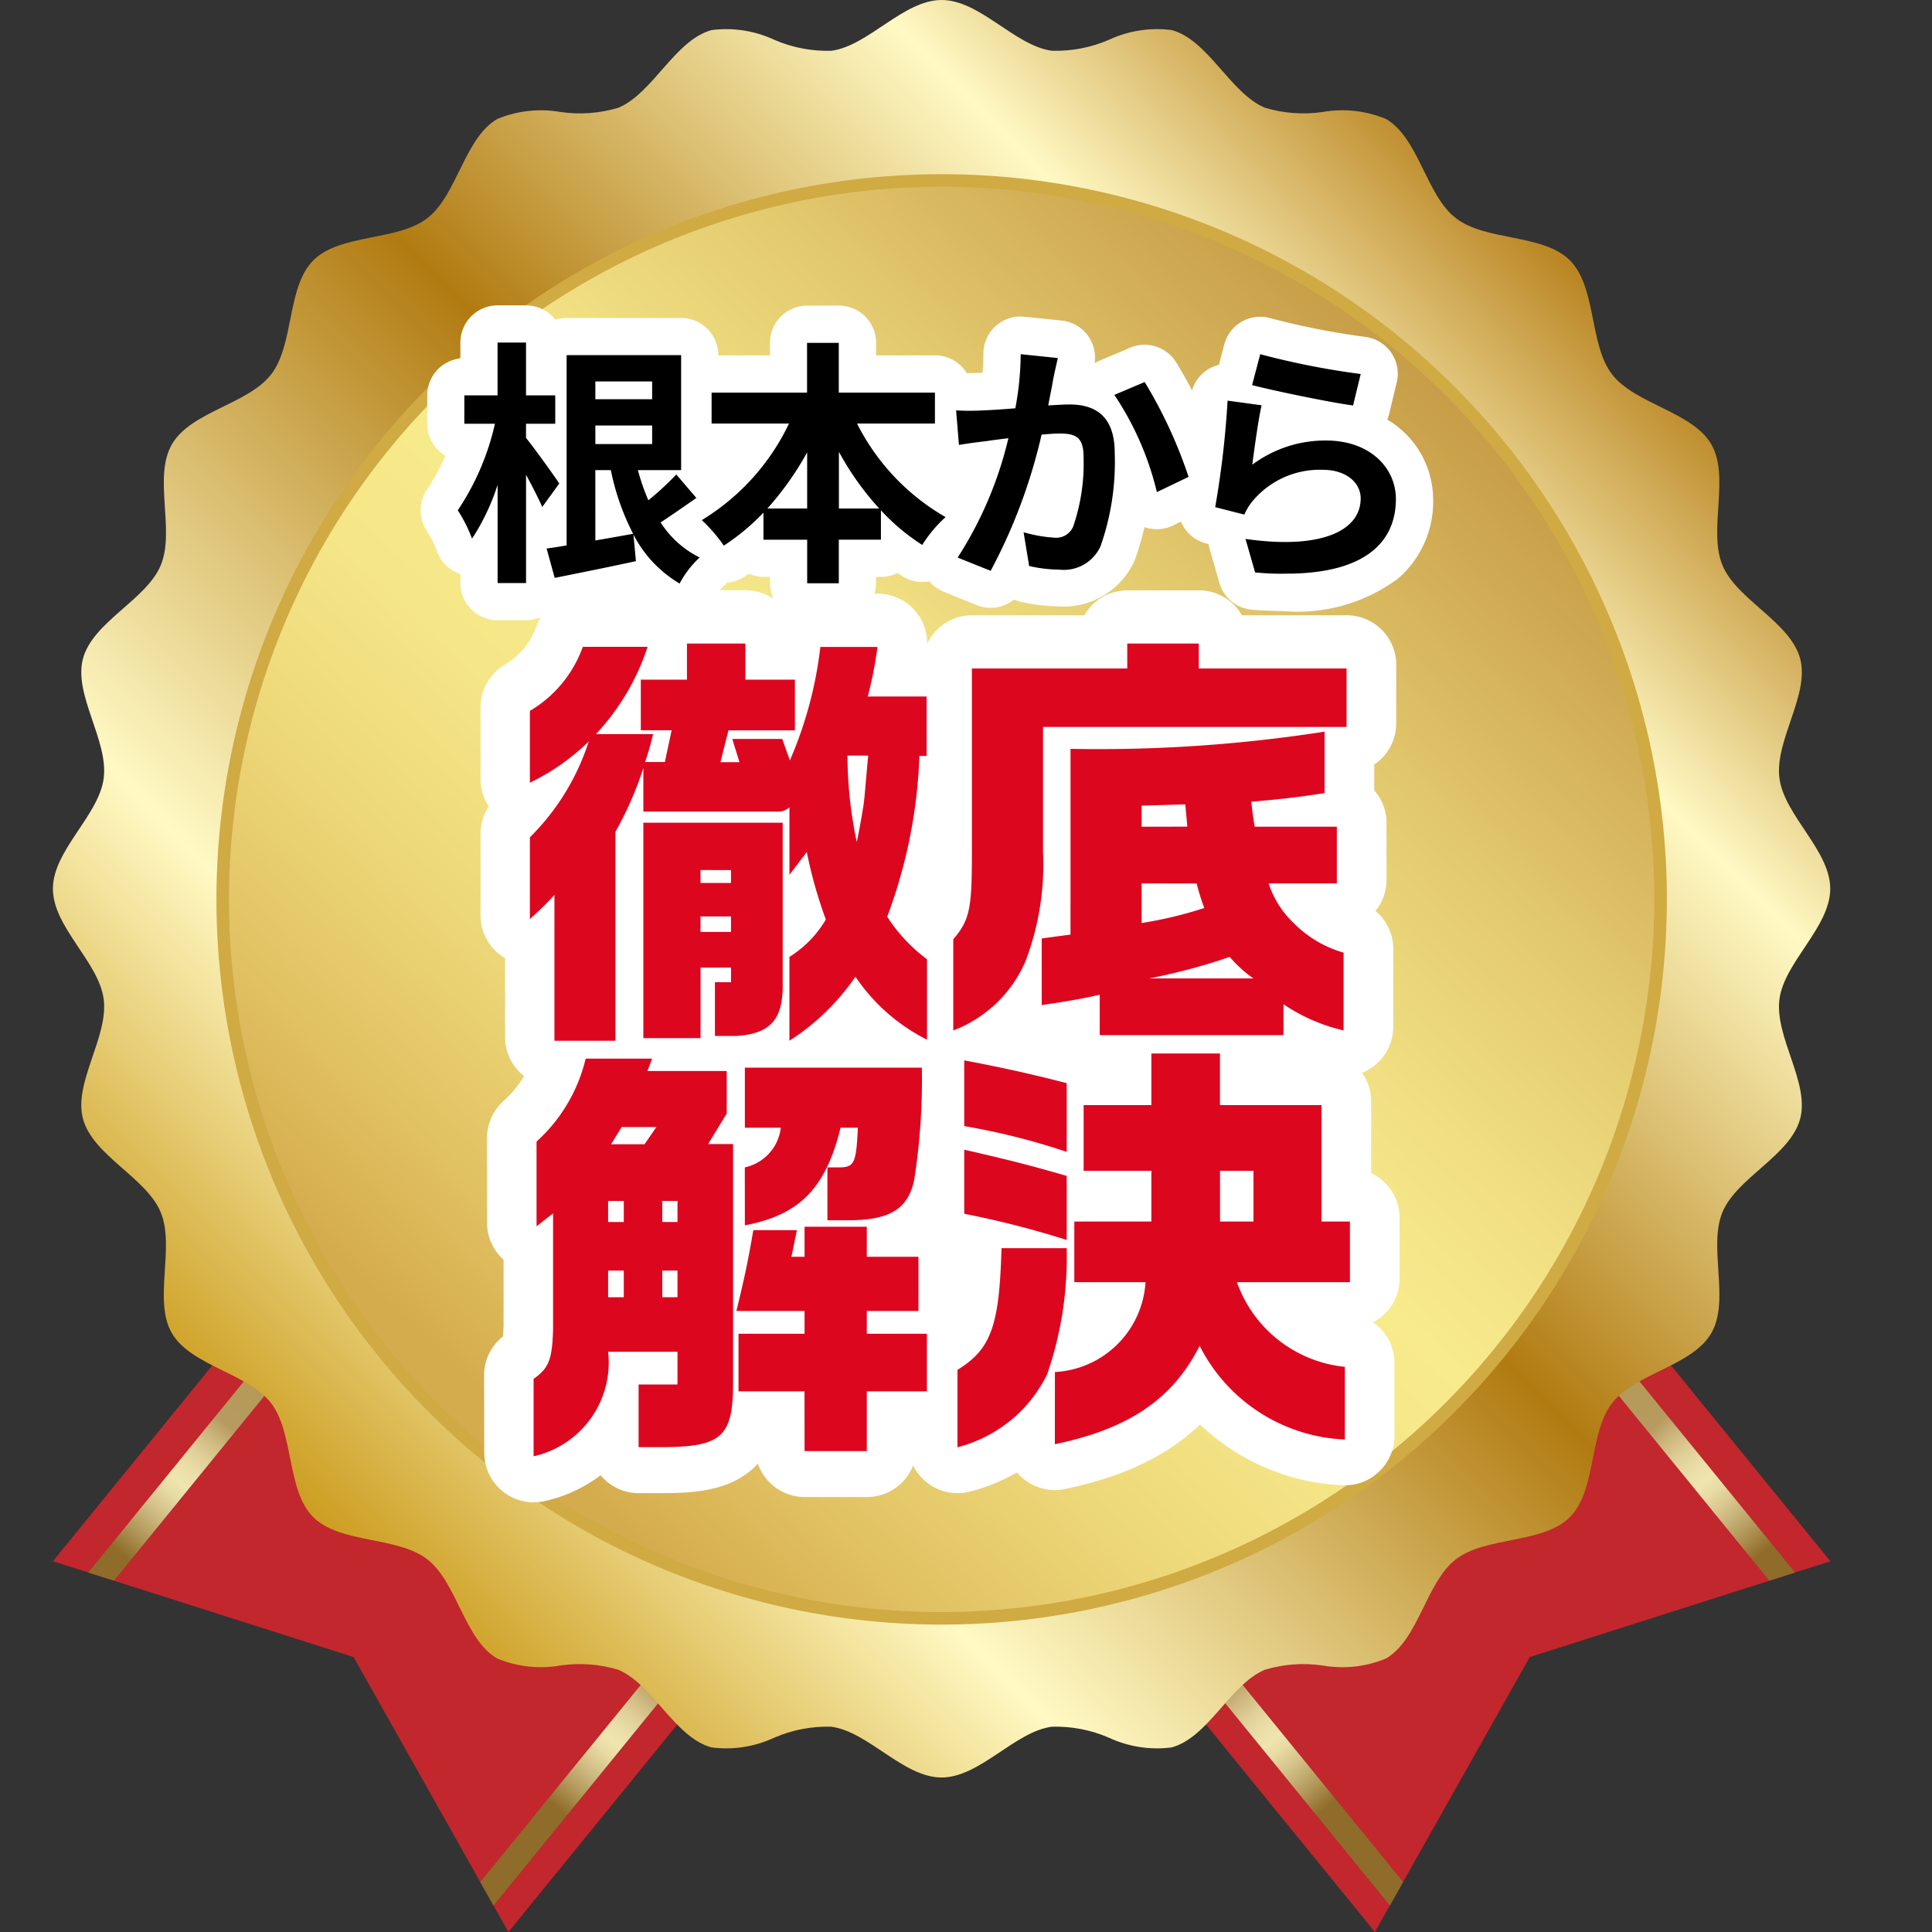 <svg xmlns="http://www.w3.org/2000/svg" xmlns:xlink="http://www.w3.org/1999/xlink" width="78" height="78" viewBox="0 0 78 78">
  <rect x="0" y="0" width="78" height="78" fill="#333333" stroke="none"/>
  <defs>
    <linearGradient id="linear-gradient" x1="0.512" y1="0.698" x2="0.506" y2="0.395" gradientUnits="objectBoundingBox">
      <stop offset="0" stop-color="#c1272d"/>
      <stop offset="0.497" stop-color="#c1272d"/>
      <stop offset="0.762" stop-color="#992313"/>
      <stop offset="1" stop-color="#7b2000"/>
    </linearGradient>
    <linearGradient id="linear-gradient-2" x1="0.613" y1="0.892" x2="0.605" y2="0.275" gradientUnits="objectBoundingBox">
      <stop offset="0" stop-color="#8f6c29"/>
      <stop offset="0.086" stop-color="#8f6c29"/>
      <stop offset="0.137" stop-color="#b19658"/>
      <stop offset="0.195" stop-color="#d3c087"/>
      <stop offset="0.239" stop-color="#e8dba4"/>
      <stop offset="0.264" stop-color="#f0e5af"/>
      <stop offset="0.293" stop-color="#ebdfa9"/>
      <stop offset="0.33" stop-color="#e0d099"/>
      <stop offset="0.372" stop-color="#cdb77e"/>
      <stop offset="0.41" stop-color="#b79a60"/>
      <stop offset="0.66" stop-color="#b29b4b"/>
      <stop offset="0.874" stop-color="#b79a60"/>
      <stop offset="1" stop-color="#8f6c29"/>
    </linearGradient>
    <linearGradient id="linear-gradient-3" x1="0.488" y1="0.698" x2="0.494" y2="0.395" xlink:href="#linear-gradient"/>
    <linearGradient id="linear-gradient-4" x1="0.387" y1="0.892" x2="0.395" y2="0.275" xlink:href="#linear-gradient-2"/>
    <linearGradient id="linear-gradient-5" x1="0.126" y1="0.668" x2="0.847" y2="0.314" gradientUnits="objectBoundingBox">
      <stop offset="0" stop-color="#c6920c"/>
      <stop offset="0.234" stop-color="#fff9c4"/>
      <stop offset="0.403" stop-color="#d5b665"/>
      <stop offset="0.548" stop-color="#b17b11"/>
      <stop offset="0.823" stop-color="#fff9c4"/>
      <stop offset="1" stop-color="#b7801b"/>
    </linearGradient>
    <linearGradient id="linear-gradient-6" x1="0.171" y1="0.586" x2="0.844" y2="0.392" gradientUnits="objectBoundingBox">
      <stop offset="0" stop-color="#d5ac4d"/>
      <stop offset="0.104" stop-color="#e1c162"/>
      <stop offset="0.244" stop-color="#edd879"/>
      <stop offset="0.377" stop-color="#f5e687"/>
      <stop offset="0.493" stop-color="#f8eb8c"/>
      <stop offset="0.596" stop-color="#f2e184"/>
      <stop offset="0.765" stop-color="#e3c96e"/>
      <stop offset="0.977" stop-color="#caa14b"/>
      <stop offset="1" stop-color="#c89d47"/>
    </linearGradient>
    <clipPath id="clip-path">
      <rect id="長方形_3178" data-name="長方形 3178" width="78" height="78" transform="translate(216 511)" fill="#fff" stroke="#707070" stroke-width="1"/>
    </clipPath>
    <clipPath id="clip-path-2">
      <path id="パス_54997" data-name="パス 54997" d="M18.39,0,0,14.97,19.679,39.145l6.252-11.1,12.138-3.868Z" transform="translate(0 0)" fill="url(#linear-gradient)"/>
    </clipPath>
    <clipPath id="clip-path-3">
      <path id="パス_54998" data-name="パス 54998" d="M33.15,1.94l-.538.438L51.693,25.819l1.037-.331L33.4,1.738Z" transform="translate(-32.612 -1.738)" fill="none"/>
    </clipPath>
    <linearGradient id="linear-gradient-8" x1="0.563" y1="1.003" x2="0.545" y2="0.339" xlink:href="#linear-gradient-2"/>
    <clipPath id="clip-path-4">
      <path id="パス_54999" data-name="パス 54999" d="M1.746,27.5l19.4,23.827.534-.948L2.532,26.863Z" transform="translate(-1.746 -26.863)" fill="url(#linear-gradient-2)"/>
    </clipPath>
    <clipPath id="clip-path-5">
      <path id="パス_55000" data-name="パス 55000" d="M19.679,0,38.068,14.97,18.39,39.145l-6.251-11.1L0,24.176Z" transform="translate(0 0)" fill="url(#linear-gradient-3)"/>
    </clipPath>
    <linearGradient id="linear-gradient-10" x1="0.512" y1="0.302" x2="0.506" y2="0.605" xlink:href="#linear-gradient"/>
    <clipPath id="clip-path-6">
      <path id="パス_55001" data-name="パス 55001" d="M52.192,1.94l.538.438L33.649,25.819l-1.037-.331L51.945,1.738Z" transform="translate(-32.612 -1.738)" fill="none"/>
    </clipPath>
    <linearGradient id="linear-gradient-11" x1="0.563" y1="-0.003" x2="0.545" y2="0.661" xlink:href="#linear-gradient-2"/>
    <clipPath id="clip-path-7">
      <path id="パス_55002" data-name="パス 55002" d="M21.676,27.5,2.28,51.33l-.534-.948L20.89,26.863Z" transform="translate(-1.746 -26.863)" fill="url(#linear-gradient-4)"/>
    </clipPath>
    <linearGradient id="linear-gradient-12" x1="0.613" y1="0.108" x2="0.605" y2="0.725" xlink:href="#linear-gradient-2"/>
    <clipPath id="clip-path-8">
      <path id="パス_55003" data-name="パス 55003" d="M43.767,0c-1.548,0-2.96,1.856-4.455,2.05a5.388,5.388,0,0,1-2.3-.442,4.6,4.6,0,0,0-2.53-.394c-1.486.4-2.369,2.555-3.77,3.137a5.381,5.381,0,0,1-2.334.17,4.607,4.607,0,0,0-2.55.281C24.5,5.569,24.206,7.882,23,8.811s-3.522.619-4.6,1.7-.767,3.389-1.7,4.6-3.242,1.5-4.009,2.827.137,3.466-.451,4.884C11.656,24.223,9.5,25.1,9.1,26.592c-.391,1.462,1.036,3.3.836,4.833-.195,1.5-2.05,2.908-2.05,4.456s1.856,2.96,2.05,4.455c.2,1.531-1.227,3.371-.836,4.833.4,1.486,2.555,2.369,3.137,3.77.588,1.418-.311,3.567.451,4.884s3.079,1.618,4.008,2.827.619,3.522,1.7,4.6,3.389.767,4.6,1.7,1.5,3.242,2.827,4.009a4.6,4.6,0,0,0,2.549.282,5.383,5.383,0,0,1,2.335.17c1.4.582,2.284,2.739,3.771,3.137a4.594,4.594,0,0,0,2.53-.393,5.389,5.389,0,0,1,2.3-.443c1.5.195,2.907,2.05,4.455,2.05s2.96-1.856,4.456-2.05a5.39,5.39,0,0,1,2.3.443,4.593,4.593,0,0,0,2.53.393c1.487-.4,2.369-2.555,3.77-3.137a5.4,5.4,0,0,1,2.334-.17,4.6,4.6,0,0,0,2.55-.281c1.325-.767,1.618-3.08,2.827-4.009s3.522-.619,4.6-1.7.767-3.389,1.7-4.6,3.242-1.5,4.009-2.827-.136-3.466.451-4.884c.582-1.4,2.739-2.284,3.137-3.771.391-1.462-1.036-3.3-.836-4.833.2-1.5,2.05-2.907,2.05-4.455s-1.855-2.96-2.05-4.456c-.2-1.53,1.227-3.371.836-4.833-.4-1.487-2.555-2.369-3.136-3.77-.588-1.418.31-3.568-.451-4.884s-3.08-1.618-4.009-2.827-.619-3.522-1.7-4.6-3.389-.767-4.6-1.7-1.5-3.242-2.827-4.009a4.608,4.608,0,0,0-2.55-.282,5.381,5.381,0,0,1-2.334-.17c-1.4-.582-2.284-2.739-3.77-3.137a4.6,4.6,0,0,0-2.53.394,5.383,5.383,0,0,1-2.3.442C46.727,1.856,45.316,0,43.767,0Z" transform="translate(-7.886)" fill="url(#linear-gradient-5)"/>
    </clipPath>
    <clipPath id="clip-path-9">
      <path id="パス_55004" data-name="パス 55004" d="M21.417,43.407A29.025,29.025,0,1,0,50.442,14.382,29.025,29.025,0,0,0,21.417,43.407" transform="translate(-21.417 -14.382)" fill="url(#linear-gradient-6)"/>
    </clipPath>
    <clipPath id="clip-path-10">
      <rect id="長方形_3176" data-name="長方形 3176" width="81.718" height="78" fill="none"/>
    </clipPath>
    <linearGradient id="linear-gradient-15" x1="-0.181" y1="1.212" x2="-0.172" y2="1.212" gradientUnits="objectBoundingBox">
      <stop offset="0" stop-color="#cfa841"/>
      <stop offset="0.13" stop-color="#eae2ab"/>
      <stop offset="0.25" stop-color="#e0b95d"/>
      <stop offset="0.5" stop-color="#eacd66"/>
      <stop offset="0.75" stop-color="#e0b95d"/>
      <stop offset="0.756" stop-color="#e0bb61"/>
      <stop offset="0.833" stop-color="#e7d796"/>
      <stop offset="0.87" stop-color="#eae2ab"/>
      <stop offset="0.911" stop-color="#dfca7f"/>
      <stop offset="0.948" stop-color="#d6b85e"/>
      <stop offset="0.979" stop-color="#d1ad4a"/>
      <stop offset="1" stop-color="#d0aa43"/>
    </linearGradient>
  </defs>
  <g id="根本から解決" transform="translate(-216 -511)" clip-path="url(#clip-path)">
    <g id="グループ_4004" data-name="グループ 4004" transform="translate(214.141 511)">
      <g id="グループ_3992" data-name="グループ 3992" transform="translate(37.688 38.855)">
        <g id="グループ_3988" data-name="グループ 3988" transform="translate(0 0)">
          <g id="グループ_3987" data-name="グループ 3987" clip-path="url(#clip-path-2)">
            <rect id="長方形_3168" data-name="長方形 3168" width="54.236" height="54.391" transform="translate(-19.165 15.602) rotate(-39.147)" fill="url(#linear-gradient)"/>
          </g>
        </g>
        <g id="グループ_3990" data-name="グループ 3990" transform="translate(16.523 0.881)">
          <g id="グループ_3989" data-name="グループ 3989" clip-path="url(#clip-path-3)">
            <rect id="長方形_3169" data-name="長方形 3169" width="30.804" height="31.376" transform="translate(-11.79 9.598) rotate(-39.147)" fill="url(#linear-gradient-8)"/>
          </g>
        </g>
        <g id="グループ_3991" data-name="グループ 3991" transform="translate(0.885 13.61)" clip-path="url(#clip-path-4)">
          <rect id="長方形_3170" data-name="長方形 3170" width="30.902" height="31.557" transform="translate(-11.979 9.751) rotate(-39.147)" fill="url(#linear-gradient-2)"/>
        </g>
      </g>
      <g id="グループ_3998" data-name="グループ 3998" transform="translate(3.995 38.855)">
        <g id="グループ_3994" data-name="グループ 3994" transform="translate(0 0)">
          <g id="グループ_3993" data-name="グループ 3993" clip-path="url(#clip-path-5)">
            <rect id="長方形_3171" data-name="長方形 3171" width="54.235" height="54.391" transform="translate(22.896 57.783) rotate(-140.853)" fill="url(#linear-gradient-10)"/>
          </g>
        </g>
        <g id="グループ_3996" data-name="グループ 3996" transform="translate(1.428 0.881)">
          <g id="グループ_3995" data-name="グループ 3995" transform="translate(0)" clip-path="url(#clip-path-6)">
            <rect id="長方形_3172" data-name="長方形 3172" width="30.804" height="31.376" transform="translate(12.1 33.93) rotate(-140.853)" fill="url(#linear-gradient-11)"/>
          </g>
        </g>
        <g id="グループ_3997" data-name="グループ 3997" transform="translate(17.254 13.61)" clip-path="url(#clip-path-7)">
          <rect id="長方形_3173" data-name="長方形 3173" width="30.902" height="31.556" transform="translate(11.987 34.224) rotate(-140.853)" fill="url(#linear-gradient-12)"/>
        </g>
      </g>
      <g id="グループ_3999" data-name="グループ 3999" transform="translate(3.995)" clip-path="url(#clip-path-8)">
        <rect id="長方形_3174" data-name="長方形 3174" width="91.121" height="91.121" transform="translate(-21.971 7.513) rotate(-18.879)" fill="url(#linear-gradient-5)"/>
      </g>
      <g id="グループ_4000" data-name="グループ 4000" transform="translate(10.85 7.287)" clip-path="url(#clip-path-9)">
        <rect id="長方形_3175" data-name="長方形 3175" width="79.298" height="79.298" transform="matrix(0.866, -0.5, 0.5, 0.866, -25.136, 14.513)" fill="url(#linear-gradient-6)"/>
      </g>
      <g id="グループ_4003" data-name="グループ 4003" transform="translate(0)">
        <g id="グループ_4002" data-name="グループ 4002" clip-path="url(#clip-path-10)">
          <path id="パス_55005" data-name="パス 55005" d="M79.221,43.16h.253A29.278,29.278,0,1,1,50.2,13.882,29.279,29.279,0,0,1,79.475,43.16h-.507A28.772,28.772,0,1,0,50.2,71.932,28.809,28.809,0,0,0,78.968,43.16Z" transform="translate(-10.32 -6.849)" fill="url(#linear-gradient-15)"/>
          <path id="パス_55006" data-name="パス 55006" d="M46.885,59.2a13.618,13.618,0,0,1-.991.972v-3.3a9.559,9.559,0,0,0,2.376-3.87,8.925,8.925,0,0,1-2.376,1.666v-2.9a4.929,4.929,0,0,0,2.137-2.586h2.615A9.454,9.454,0,0,1,48.56,52.71h2.307a10.829,10.829,0,0,1-.325,1.128h.8l.274-1.284H50.372V50.506h1.863V49.048h2.359v1.458h2v2.048H53.91l-.324,1.284h.769l-.29-.937h2.017l.308.867a16.2,16.2,0,0,0,1.231-4.582h2.307a16.319,16.319,0,0,1-.393,2H61.91v2.4h-.29a20.512,20.512,0,0,1-1.3,6.491,6.6,6.6,0,0,0,1.607,1.719v3.246A7.578,7.578,0,0,1,59.038,62.5a9.367,9.367,0,0,1-2.666,2.586V61.7a4.376,4.376,0,0,0,1.47-1.51,18.213,18.213,0,0,1-.769-2.725l-.7.92V55.661a.707.707,0,0,1-.53.173H50.475V54.081a14.258,14.258,0,0,1-1.128,2.569v8.435H46.885Zm3.59-2.916H56.1v6.439c.034,1.493-.479,2.083-1.88,2.17h-.855v-2.17h.649v-.59h-1.23v2.846H50.475Zm3.538,1.91H52.782v.52h1.231Zm0,1.874H52.782v.625h1.231Zm5.351-4.495c.051-.382.051-.52.188-2h-.837a17.053,17.053,0,0,0,.376,3.488c.154-.729.2-1.059.274-1.493" transform="translate(-22.642 -24.198)" fill="#fff"/>
          <path id="パス_55007" data-name="パス 55007" d="M10930.732-2533.229c.615-.435.754-.781.787-1.995v-4.688l-.669.522v-3.42a6.563,6.563,0,0,0,1.985-3.349h2.682l-.187.5h3.2v1.718l-.753,1.231h1.01v9.651c0,2.153-.461,2.57-2.785,2.588h-1.027V-2533h1.574v-1.319h-2.8a3.879,3.879,0,0,1-3.01,4.218Zm5.2-3.3h.615v-1.077h-.615Zm-2.187,0h.633v-1.077h-.633Zm2.188-3.037h.615v-.851h-.615Zm-2.187,0h.633v-.851h-.633Zm.117-3.143h1.354l.475-.693h-1.4Zm7.813,12.394v-2.412h-2.666v-2.326h2.666v-.92h-2.753c.293-1.2.446-1.857.685-3.263h1.761l-.222,1.075h.529v-1.214h2.513v1.214h2.085v2.188h-2.085v.92h2.427v2.326h-2.427v2.412Zm6.172-3.281c1.35-.834,1.692-1.754,1.777-4.912h2.633a14.445,14.445,0,0,1-.787,5.085,5.561,5.561,0,0,1-3.623,2.952Zm3.931.088a3.871,3.871,0,0,0,3.657-3.628h-2.871v-2.447h3.112v-2.048h-2.735v-2.656h2.735v-2.083h2.769v2.083h4.1v4.7h1.146v2.447h-4.564a5.174,5.174,0,0,0,4.357,3.417v2.935a6.891,6.891,0,0,1-5.86-3.784c-1.079,2.136-2.839,3.349-5.848,3.975Zm6.667-6.075h1.35v-2.048h-1.35Zm-10.324-.312v-2.587c1.9.434,2.7.643,4.137,1.06v2.585A36.933,36.933,0,0,0,10948.117-2539.892Zm-8.855-1.876a1.854,1.854,0,0,0,1.453-1.6h-1.453v-2.43h7.146a25.829,25.829,0,0,1-.31,4.53c-.24,1.146-.939,1.6-2.512,1.631h-.991v-2.136h.528c.565-.015.632-.206.7-1.6h-.7c-.6,2.447-1.657,3.522-3.862,3.94Zm8.855-1.666v-2.653c1.71.329,2.563.52,4.137.919v2.776A27.078,27.078,0,0,0,10948.117-2543.434Zm-7.058-6.83a4.388,4.388,0,0,0,1.47-1.51,17.9,17.9,0,0,1-.768-2.726l-.7.921v-2.726a.7.7,0,0,1-.53.173h-5.367v-1.754a14.112,14.112,0,0,1-1.129,2.57v8.435h-2.46v-5.884a13.145,13.145,0,0,1-.991.972v-3.3a9.588,9.588,0,0,0,2.377-3.869,8.963,8.963,0,0,1-2.377,1.666v-2.9a4.94,4.94,0,0,0,2.137-2.587h2.614a9.438,9.438,0,0,1-2.085,3.524h2.309a10.9,10.9,0,0,1-.326,1.128h.8l.272-1.284h-1.247v-2.05h1.862v-1.457h2.358v1.457h2v2.05h-2.682l-.324,1.284h.769l-.29-.937h2.017l.307.867a16.276,16.276,0,0,0,1.232-4.583h2.307a16.527,16.527,0,0,1-.393,2h2.377v2.4h-.293a20.454,20.454,0,0,1-1.3,6.492,6.547,6.547,0,0,0,1.606,1.716v3.246a7.607,7.607,0,0,1-2.89-2.533,9.379,9.379,0,0,1-2.666,2.586Zm2.719-4.635c.153-.727.2-1.058.272-1.492.053-.382.053-.521.189-1.995h-.838A16.91,16.91,0,0,0,10943.778-2554.9Zm-8.616,7.914v-8.7h5.625v6.439c.033,1.495-.479,2.085-1.881,2.171h-.853v-2.171h.646v-.588h-1.229v2.845Zm2.309-4.287h1.229v-.623h-1.229Zm0-1.977h1.229v-.52h-1.229Zm16.116,6.143v-1.631c-.615.138-1.247.259-2.34.415v-2.691l1.161-.154v-7.5a59.24,59.24,0,0,0,10.256-.694v2.482c-1.385.208-1.811.244-2.956.347.05.469.069.625.137,1.008h3.316v2.289h-2.752a3.847,3.847,0,0,0,1.023,1.616,4.608,4.608,0,0,0,2,1.18v3.141a7.313,7.313,0,0,1-2.428-1.058v1.249Zm2-2.292h4.207a4.941,4.941,0,0,1-.96-.867A24.3,24.3,0,0,1,10955.587-2549.4Zm-.308-2.239a16.34,16.34,0,0,0,2.53-.608,8.528,8.528,0,0,1-.308-.99h-2.223Zm0-4.739v.852h1.848l-.085-.9Zm-7.605,5.4c.65-.764.75-1.216.75-3.386v-7.548h6.275v-1.007h2.889v1.007h5.965v2.36H10951.3v5.035a10.935,10.935,0,0,1-.7,4.407,5.167,5.167,0,0,1-2.922,2.812Z" transform="translate(-10907.329 2588.754)" fill="rgba(0,0,0,0)" stroke="#fff" stroke-linecap="round" stroke-linejoin="round" stroke-width="4"/>
          <path id="パス_55008" data-name="パス 55008" d="M86.655,50.054V49.047h2.888v1.007h5.966v2.36H83.254v5.034a10.964,10.964,0,0,1-.7,4.408,5.172,5.172,0,0,1-2.923,2.812V60.988c.65-.764.752-1.215.752-3.385v-7.55ZM84.365,53.3a59.355,59.355,0,0,0,10.256-.694v2.482c-1.384.208-1.811.243-2.957.348.051.469.068.624.137,1.006h3.316v2.291H92.364a3.842,3.842,0,0,0,1.025,1.614,4.579,4.579,0,0,0,2,1.18v3.142a7.246,7.246,0,0,1-2.427-1.059v1.249H85.544V63.227c-.616.138-1.248.26-2.342.416V60.953l1.162-.156Zm4.717,3.141-.085-.9-1.761.052v.85Zm-1.846,2.291v1.6a16.541,16.541,0,0,0,2.53-.607,8.469,8.469,0,0,1-.308-.989Zm4.513,3.836a4.945,4.945,0,0,1-.958-.868,24.059,24.059,0,0,1-3.248.868Z" transform="translate(-39.286 -24.197)" fill="#fff"/>
          <path id="パス_55009" data-name="パス 55009" d="M46.191,95.055c.616-.434.752-.781.786-2V88.373l-.667.521V85.474a6.559,6.559,0,0,0,1.983-3.349h2.683l-.188.5h3.2v1.718l-.752,1.232h1.009v9.65c0,2.152-.462,2.569-2.786,2.586H50.43V95.281H52V93.962H49.2a3.878,3.878,0,0,1-3.009,4.218Zm3.641-7.185H49.2v.851h.632Zm0,2.812H49.2v1.076h.632Zm.837-5.1.478-.694h-1.4l-.428.694ZM52,87.87h-.615v.851H52Zm0,2.812h-.615v1.076H52Zm5.128,4.877H54.464V93.233h2.666v-.92H54.378c.291-1.2.444-1.857.684-3.263h1.76L56.6,90.126h.53V88.912h2.513v1.214h2.085v2.187H59.643v.92H62.07v2.326H59.643v2.412H57.131Zm-2.41-9.043a1.857,1.857,0,0,0,1.453-1.6H54.72V82.49h7.145a26.023,26.023,0,0,1-.308,4.529c-.24,1.146-.94,1.6-2.512,1.632h-.992V86.516h.53c.564-.017.632-.208.7-1.6h-.7c-.6,2.447-1.658,3.523-3.863,3.94Z" transform="translate(-22.788 -40.517)" fill="#fff"/>
          <path id="パス_55010" data-name="パス 55010" d="M79.965,94.488c1.35-.833,1.692-1.753,1.778-4.912h2.632a14.493,14.493,0,0,1-.786,5.085,5.557,5.557,0,0,1-3.624,2.951Zm.274-9.841V81.992c1.709.329,2.564.52,4.136.92v2.776a27.181,27.181,0,0,0-4.136-1.041m0,3.54V85.6c1.9.434,2.7.642,4.136,1.058v2.586a37.386,37.386,0,0,0-4.136-1.058M83.9,94.575a3.87,3.87,0,0,0,3.658-3.628H84.683V88.5h3.111V86.452H85.059V83.8h2.735V81.714h2.769V83.8h4.1v4.7H95.81v2.447H91.247a5.175,5.175,0,0,0,4.359,3.419V97.3a6.894,6.894,0,0,1-5.863-3.784c-1.077,2.135-2.838,3.35-5.846,3.974Zm8.016-8.123h-1.35V88.5h1.35Z" transform="translate(-39.451 -40.314)" fill="#fff"/>
          <path id="パス_55011" data-name="パス 55011" d="M10937.674-2555.166l.1,1.075c-1.137.247-2.34.486-3.28.674l-.327-1.187c.25-.03.512-.07.811-.124v-7.681h4.617v4.641h-1.744a9.384,9.384,0,0,0,.424,1.218,11.248,11.248,0,0,0,1.129-1.04l.81.949c-.481.33-.985.685-1.446.986a3.968,3.968,0,0,0,1.578,1.416,4.036,4.036,0,0,0-.812,1.051A4.9,4.9,0,0,1,10937.674-2555.166Zm-1.539.239c.488-.083,1.015-.177,1.527-.269a9.9,9.9,0,0,1-.9-2.572h-.623Zm0-3.892h2.293v-.75h-2.293Zm0-1.808h2.293v-.721h-2.293Zm8.549,7.428v-1.758h-1.758v-1.091a9.315,9.315,0,0,1-1.6,1.331,5.974,5.974,0,0,0-.895-1.03,6.811,6.811,0,0,0,.875-.58,9.794,9.794,0,0,0,2.652-3.322h-3.125v-1.25h3.85v-2.008h1.284v2.008h3.882v1.25h-3.144a9.676,9.676,0,0,0,1,1.563,8.4,8.4,0,0,0,2.568,2.213,5.3,5.3,0,0,0-.943,1.124,8.352,8.352,0,0,1-1.669-1.392v1.185h-1.7v1.758Zm2.912-3.018a10.875,10.875,0,0,1-1.032-1.307c-.091-.135-.177-.272-.265-.412q-.173-.279-.331-.569v2.288Zm-2.912,0v-2.269a11.9,11.9,0,0,1-1.607,2.269Zm-12.5,3.01v-3.967a8.761,8.761,0,0,1-1.033,2.175,5.614,5.614,0,0,0-.572-1.145,10.279,10.279,0,0,0,1.494-3.494h-1.227v-1.148h1.338v-2.131h1.15v2.131h1.18v1.148h-1.18v.57c.3.365,1.157,1.551,1.342,1.843l-.685.946c-.147-.333-.4-.831-.657-1.3v4.372Zm30.982-.4-.041,0-.03,0-.067,0h-.011l-.149-.012h-.016l-.084-.007-.387-1.354c3.041.438,4.648-.323,4.648-1.634a1,1,0,0,0-.242-.658,1.652,1.652,0,0,0-1.273-.495,3.521,3.521,0,0,0-2.795,1.207,2.294,2.294,0,0,0-.381.6l-1.176-.3a38.47,38.47,0,0,0,.5-4.3h0l1.374.188c-.054.228-.111.562-.169.918-.086.538-.166,1.128-.21,1.485a4.913,4.913,0,0,1,2.978-.978h0a3.336,3.336,0,0,1,1.563.355,2.256,2.256,0,0,1,1.258,2.007,2.592,2.592,0,0,1-.868,2.035,5.305,5.305,0,0,1-3.56.98Q10963.625-2553.575,10963.17-2553.6Zm-11.076-.1v0l-1.329-.54a15.45,15.45,0,0,0,2.046-4.819c-.347.042-.656.081-.854.112l-.017,0c-.284.032-.808.1-1.124.156l-.116-1.4c.144.013.286.017.425.017.217,0,.43-.01.652-.017l.152-.006c.311-.015.72-.043,1.16-.078a11.834,11.834,0,0,0,.213-2.185h0l1.507.155c-.062.272-.134.594-.187.855-.009.061-.02.126-.033.192-.049.269-.112.568-.171.867.339-.019.646-.04.85-.04,1.077,0,1.837.489,1.837,1.967a10.255,10.255,0,0,1-.576,3.757,1.627,1.627,0,0,1-1.67.946,5.6,5.6,0,0,1-1.211-.145l-.227-1.365a6.335,6.335,0,0,0,1.127.216l.031,0c.031,0,.059,0,.082,0s.064,0,.095,0a.711.711,0,0,0,.666-.446,2.827,2.827,0,0,0,.188-.539,10.409,10.409,0,0,0,.232-2.281c0-.822-.35-.935-.994-.935-.165,0-.41.019-.7.04-.036.146-.076.3-.117.46a21.157,21.157,0,0,1-1.937,5.044Zm4.991-7.1v0h0l1.227-.519a18.633,18.633,0,0,1,1.773,3.83l-1.281.615A12.015,12.015,0,0,0,10957.085-2560.8Zm5.565-.4.328-1.25a32.029,32.029,0,0,0,4.055.8l-.307,1.271C10965.7-2560.514,10963.438-2560.993,10962.65-2561.2Z" transform="translate(-10910.238 2576.746)" fill="rgba(0,0,0,0)" stroke="#fff" stroke-linecap="round" stroke-linejoin="round" stroke-width="3"/>
          <path id="パス_55012" data-name="パス 55012" d="M11494.828-2837.914l.1,1.074c-1.135.248-2.337.487-3.279.676l-.327-1.187c.246-.031.513-.072.808-.126v-7.68h4.623v4.642h-1.745a8.914,8.914,0,0,0,.421,1.218,11.486,11.486,0,0,0,1.129-1.042l.81.948c-.48.333-.983.688-1.443.987a3.94,3.94,0,0,0,1.576,1.416,4,4,0,0,0-.81,1.052A4.9,4.9,0,0,1,11494.828-2837.914Zm-1.538.239c.488-.083,1.015-.177,1.525-.27a9.819,9.819,0,0,1-.9-2.57h-.626Zm0-3.892h2.293v-.749h-2.293Zm0-1.81h2.293v-.717h-2.293Zm8.552,7.43v-1.759h-1.765v-1.092a9.057,9.057,0,0,1-1.6,1.331,6.239,6.239,0,0,0-.89-1.029,9.19,9.19,0,0,0,3.522-3.9h-3.126v-1.248h3.854v-2.009h1.281v2.009H11507v1.248h-3.145a9.042,9.042,0,0,0,3.575,3.778,5.263,5.263,0,0,0-.942,1.124,8.4,8.4,0,0,1-1.669-1.4v1.187h-1.7v1.759Zm1.281-3.018h1.628a11.558,11.558,0,0,1-1.628-2.289Zm-2.889,0h1.607v-2.267A12.215,12.215,0,0,1,11500.234-2838.965Zm-10.89,3.009v-3.965a8.962,8.962,0,0,1-1.033,2.174,5.837,5.837,0,0,0-.575-1.146,10.32,10.32,0,0,0,1.5-3.494H11488v-1.146h1.342v-2.133h1.149v2.133h1.18v1.146h-1.18v.572c.3.364,1.156,1.551,1.342,1.842l-.687.946c-.144-.333-.4-.831-.654-1.3v4.372Zm30.583-.428-.389-1.353c3.043.437,4.65-.322,4.65-1.635,0-.666-.626-1.155-1.516-1.155a3.529,3.529,0,0,0-2.8,1.207,2.281,2.281,0,0,0-.381.6l-1.176-.3a37.768,37.768,0,0,0,.5-4.3l1.374.187c-.134.572-.3,1.809-.377,2.4a4.916,4.916,0,0,1,2.979-.977c1.785,0,2.819,1.114,2.819,2.361,0,1.682-1.17,3.014-4.424,3.014C11520.8-2836.324,11520.379-2836.343,11519.928-2836.383Zm-12.01-.6a15.423,15.423,0,0,0,2.049-4.819c-.357.043-.678.084-.87.115-.286.032-.811.1-1.127.156l-.114-1.394a9.839,9.839,0,0,0,1.08,0c.318-.011.8-.043,1.31-.085a11.844,11.844,0,0,0,.216-2.185l1.5.156c-.061.27-.134.594-.187.852-.048.313-.131.687-.2,1.061.339-.019.646-.039.85-.039,1.078,0,1.835.487,1.835,1.966a10.258,10.258,0,0,1-.573,3.757,1.627,1.627,0,0,1-1.671.945,5.672,5.672,0,0,1-1.211-.145l-.225-1.364a5.748,5.748,0,0,0,1.24.219.743.743,0,0,0,.762-.448,7.835,7.835,0,0,0,.419-2.82c0-.822-.35-.937-.994-.937-.167,0-.411.021-.7.044a22.106,22.106,0,0,1-2.056,5.5Zm6.324-6.567,1.227-.52a18.783,18.783,0,0,1,1.772,3.829l-1.28.615A12.071,12.071,0,0,0,11514.242-2843.554Zm5.563-.394.329-1.25a31.718,31.718,0,0,0,4.056.8l-.307,1.27C11522.859-2843.263,11520.593-2843.741,11519.8-2843.948Z" transform="translate(-11467.395 2859.495)" stroke="rgba(0,0,0,0)" stroke-width="1"/>
          <g id="グループ_4001" data-name="グループ 4001" transform="translate(23.252 25.981)">
            <path id="パス_55013" data-name="パス 55013" d="M46.885,59.2a13.614,13.614,0,0,1-.991.972v-3.3a9.559,9.559,0,0,0,2.376-3.87,8.925,8.925,0,0,1-2.376,1.666v-2.9a4.929,4.929,0,0,0,2.137-2.586h2.615a9.454,9.454,0,0,1-2.085,3.523h2.307a10.829,10.829,0,0,1-.325,1.128h.8l.274-1.284H50.372V50.507h1.863V49.049h2.359v1.458h2v2.048H53.91l-.324,1.284h.769l-.29-.937h2.017l.308.867a16.2,16.2,0,0,0,1.231-4.582h2.307a16.319,16.319,0,0,1-.393,2H61.91v2.4h-.29a20.512,20.512,0,0,1-1.3,6.491,6.6,6.6,0,0,0,1.607,1.719v3.246A7.578,7.578,0,0,1,59.038,62.5a9.367,9.367,0,0,1-2.666,2.586V61.7a4.376,4.376,0,0,0,1.47-1.51,18.23,18.23,0,0,1-.769-2.725l-.7.92V55.662a.707.707,0,0,1-.53.173H50.475V54.082a14.259,14.259,0,0,1-1.128,2.569v8.435H46.885Zm3.59-2.916H56.1v6.439c.034,1.493-.479,2.083-1.88,2.17h-.855v-2.17h.649v-.59h-1.23v2.846H50.475Zm3.538,1.91H52.782v.52h1.231Zm0,1.874H52.782v.625h1.231Zm5.351-4.495c.051-.382.051-.52.188-2h-.837a17.053,17.053,0,0,0,.376,3.488c.154-.729.2-1.059.274-1.493" transform="translate(-45.894 -49.049)" fill="#dd061f"/>
            <path id="パス_55014" data-name="パス 55014" d="M86.655,50.055V49.048h2.888v1.007h5.966v2.36H83.254v5.034a10.964,10.964,0,0,1-.7,4.408,5.172,5.172,0,0,1-2.923,2.812V60.989c.65-.764.752-1.215.752-3.385v-7.55ZM84.365,53.3a59.356,59.356,0,0,0,10.256-.694v2.482c-1.384.208-1.811.243-2.957.348.051.469.068.624.137,1.006h3.316v2.291H92.364a3.841,3.841,0,0,0,1.025,1.614,4.579,4.579,0,0,0,2,1.18v3.142a7.246,7.246,0,0,1-2.427-1.059v1.249H85.544V63.228c-.616.138-1.248.26-2.342.416V60.954l1.162-.156Zm4.717,3.141-.085-.9-1.761.052v.85Zm-1.846,2.291v1.6a16.541,16.541,0,0,0,2.53-.607,8.47,8.47,0,0,1-.308-.989Zm4.513,3.836a4.945,4.945,0,0,1-.958-.868,24.059,24.059,0,0,1-3.248.868Z" transform="translate(-62.538 -49.048)" fill="#dd061f"/>
            <path id="パス_55015" data-name="パス 55015" d="M46.191,95.055c.616-.434.752-.781.786-2V88.373l-.667.521V85.474a6.559,6.559,0,0,0,1.983-3.349h2.683l-.188.5h3.2v1.718l-.752,1.232h1.009v9.65c0,2.152-.462,2.569-2.786,2.586H50.43V95.281H52V93.962H49.2a3.878,3.878,0,0,1-3.009,4.218Zm3.641-7.185H49.2v.851h.632Zm0,2.812H49.2v1.076h.632Zm.837-5.1.478-.694h-1.4l-.428.694ZM52,87.87h-.615v.851H52Zm0,2.812h-.615v1.076H52Zm5.128,4.877H54.464V93.233h2.666v-.92H54.378c.291-1.2.444-1.857.684-3.263h1.76L56.6,90.126h.53V88.912h2.513v1.214h2.085v2.187H59.643v.92H62.07v2.326H59.643v2.412H57.131Zm-2.41-9.043a1.857,1.857,0,0,0,1.453-1.6H54.72V82.49h7.145a26.023,26.023,0,0,1-.308,4.529c-.24,1.146-.94,1.6-2.512,1.632h-.992V86.516h.53c.564-.017.632-.208.7-1.6h-.7c-.6,2.447-1.658,3.523-3.863,3.94Z" transform="translate(-46.041 -65.367)" fill="#dd061f"/>
            <path id="パス_55016" data-name="パス 55016" d="M79.965,94.488c1.35-.833,1.692-1.753,1.778-4.912h2.632a14.493,14.493,0,0,1-.786,5.085,5.557,5.557,0,0,1-3.624,2.951Zm.274-9.841V81.992c1.709.329,2.564.52,4.136.92v2.776a27.181,27.181,0,0,0-4.136-1.041m0,3.54V85.6c1.9.434,2.7.642,4.136,1.058v2.586a37.386,37.386,0,0,0-4.136-1.058M83.9,94.575a3.87,3.87,0,0,0,3.658-3.628H84.683V88.5h3.111V86.452H85.059V83.8h2.735V81.714h2.769V83.8h4.1v4.7H95.81v2.447H91.247a5.175,5.175,0,0,0,4.359,3.419V97.3a6.894,6.894,0,0,1-5.863-3.784c-1.077,2.135-2.838,3.35-5.846,3.974Zm8.016-8.123h-1.35V88.5h1.35Z" transform="translate(-62.703 -65.164)" fill="#dd061f"/>
          </g>
        </g>
      </g>
      <rect id="長方形_3177" data-name="長方形 3177" width="81.718" height="78" transform="translate(0)" fill="none"/>
    </g>
  </g>
</svg>
